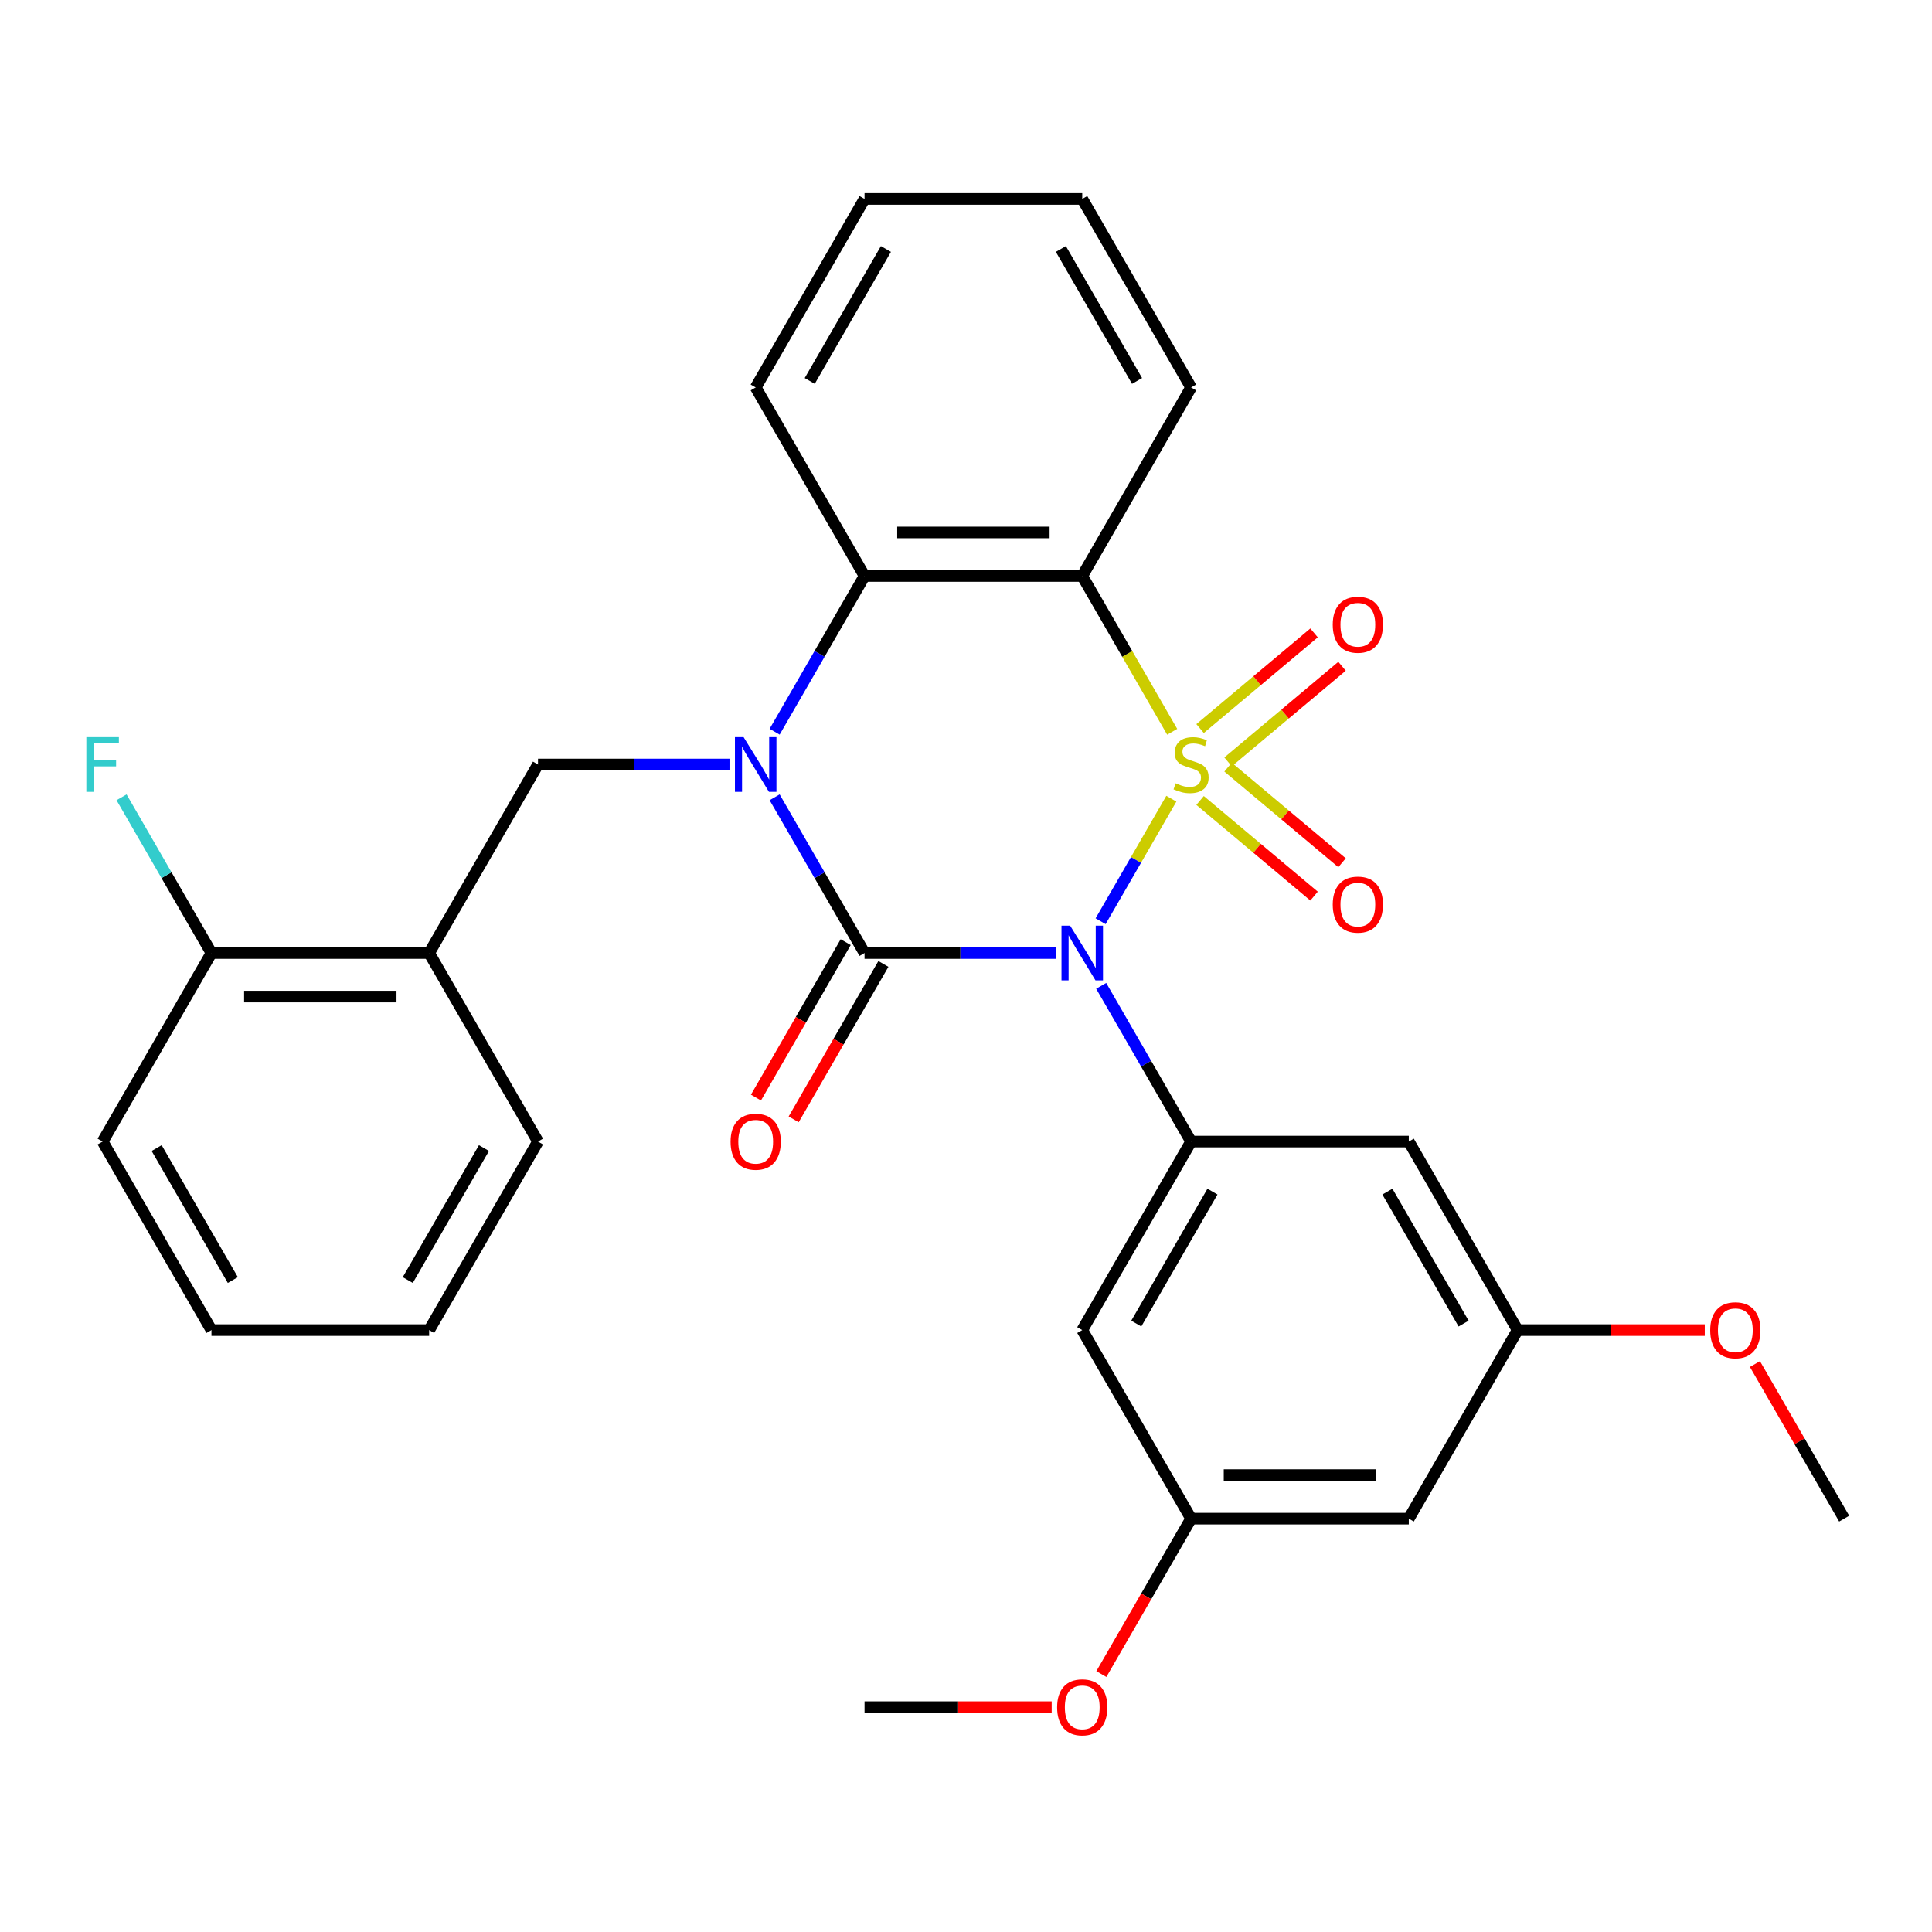 <?xml version='1.0' encoding='iso-8859-1'?>
<svg version='1.1' baseProfile='full'
              xmlns='http://www.w3.org/2000/svg'
                      xmlns:rdkit='http://www.rdkit.org/xml'
                      xmlns:xlink='http://www.w3.org/1999/xlink'
                  xml:space='preserve'
width='1000px' height='1000px' viewBox='0 0 1000 1000'>
<!-- END OF HEADER -->
<rect style='opacity:1.0;fill:#FFFFFF;stroke:none' width='1000' height='1000' x='0' y='0'> </rect>
<path class='bond-0' d='M 606.289,413.405 L 587.981,445.115' style='fill:none;fill-rule:evenodd;stroke:#CCCC00;stroke-width:6px;stroke-linecap:butt;stroke-linejoin:miter;stroke-opacity:1' />
<path class='bond-0' d='M 587.981,445.115 L 569.674,476.825' style='fill:none;fill-rule:evenodd;stroke:#0000FF;stroke-width:6px;stroke-linecap:butt;stroke-linejoin:miter;stroke-opacity:1' />
<path class='bond-3' d='M 606.728,378.771 L 583.447,338.448' style='fill:none;fill-rule:evenodd;stroke:#CCCC00;stroke-width:6px;stroke-linecap:butt;stroke-linejoin:miter;stroke-opacity:1' />
<path class='bond-3' d='M 583.447,338.448 L 560.167,298.125' style='fill:none;fill-rule:evenodd;stroke:#000000;stroke-width:6px;stroke-linecap:butt;stroke-linejoin:miter;stroke-opacity:1' />
<path class='bond-7' d='M 635.647,394.357 L 665.142,369.607' style='fill:none;fill-rule:evenodd;stroke:#CCCC00;stroke-width:6px;stroke-linecap:butt;stroke-linejoin:miter;stroke-opacity:1' />
<path class='bond-7' d='M 665.142,369.607 L 694.638,344.857' style='fill:none;fill-rule:evenodd;stroke:#FF0000;stroke-width:6px;stroke-linecap:butt;stroke-linejoin:miter;stroke-opacity:1' />
<path class='bond-7' d='M 621.161,377.093 L 650.657,352.343' style='fill:none;fill-rule:evenodd;stroke:#CCCC00;stroke-width:6px;stroke-linecap:butt;stroke-linejoin:miter;stroke-opacity:1' />
<path class='bond-7' d='M 650.657,352.343 L 680.153,327.593' style='fill:none;fill-rule:evenodd;stroke:#FF0000;stroke-width:6px;stroke-linecap:butt;stroke-linejoin:miter;stroke-opacity:1' />
<path class='bond-8' d='M 621.161,414.322 L 650.657,439.073' style='fill:none;fill-rule:evenodd;stroke:#CCCC00;stroke-width:6px;stroke-linecap:butt;stroke-linejoin:miter;stroke-opacity:1' />
<path class='bond-8' d='M 650.657,439.073 L 680.153,463.823' style='fill:none;fill-rule:evenodd;stroke:#FF0000;stroke-width:6px;stroke-linecap:butt;stroke-linejoin:miter;stroke-opacity:1' />
<path class='bond-8' d='M 635.647,397.059 L 665.142,421.809' style='fill:none;fill-rule:evenodd;stroke:#CCCC00;stroke-width:6px;stroke-linecap:butt;stroke-linejoin:miter;stroke-opacity:1' />
<path class='bond-8' d='M 665.142,421.809 L 694.638,446.559' style='fill:none;fill-rule:evenodd;stroke:#FF0000;stroke-width:6px;stroke-linecap:butt;stroke-linejoin:miter;stroke-opacity:1' />
<path class='bond-1' d='M 546.61,493.291 L 497.049,493.291' style='fill:none;fill-rule:evenodd;stroke:#0000FF;stroke-width:6px;stroke-linecap:butt;stroke-linejoin:miter;stroke-opacity:1' />
<path class='bond-1' d='M 497.049,493.291 L 447.487,493.291' style='fill:none;fill-rule:evenodd;stroke:#000000;stroke-width:6px;stroke-linecap:butt;stroke-linejoin:miter;stroke-opacity:1' />
<path class='bond-5' d='M 569.968,510.268 L 593.238,550.572' style='fill:none;fill-rule:evenodd;stroke:#0000FF;stroke-width:6px;stroke-linecap:butt;stroke-linejoin:miter;stroke-opacity:1' />
<path class='bond-5' d='M 593.238,550.572 L 616.507,590.875' style='fill:none;fill-rule:evenodd;stroke:#000000;stroke-width:6px;stroke-linecap:butt;stroke-linejoin:miter;stroke-opacity:1' />
<path class='bond-12' d='M 437.729,487.657 L 414.506,527.881' style='fill:none;fill-rule:evenodd;stroke:#000000;stroke-width:6px;stroke-linecap:butt;stroke-linejoin:miter;stroke-opacity:1' />
<path class='bond-12' d='M 414.506,527.881 L 391.283,568.104' style='fill:none;fill-rule:evenodd;stroke:#FF0000;stroke-width:6px;stroke-linecap:butt;stroke-linejoin:miter;stroke-opacity:1' />
<path class='bond-12' d='M 457.246,498.925 L 434.023,539.149' style='fill:none;fill-rule:evenodd;stroke:#000000;stroke-width:6px;stroke-linecap:butt;stroke-linejoin:miter;stroke-opacity:1' />
<path class='bond-12' d='M 434.023,539.149 L 410.8,579.372' style='fill:none;fill-rule:evenodd;stroke:#FF0000;stroke-width:6px;stroke-linecap:butt;stroke-linejoin:miter;stroke-opacity:1' />
<path class='bond-30' d='M 447.487,493.291 L 424.218,452.988' style='fill:none;fill-rule:evenodd;stroke:#000000;stroke-width:6px;stroke-linecap:butt;stroke-linejoin:miter;stroke-opacity:1' />
<path class='bond-30' d='M 424.218,452.988 L 400.949,412.685' style='fill:none;fill-rule:evenodd;stroke:#0000FF;stroke-width:6px;stroke-linecap:butt;stroke-linejoin:miter;stroke-opacity:1' />
<path class='bond-2' d='M 400.949,378.731 L 424.218,338.428' style='fill:none;fill-rule:evenodd;stroke:#0000FF;stroke-width:6px;stroke-linecap:butt;stroke-linejoin:miter;stroke-opacity:1' />
<path class='bond-2' d='M 424.218,338.428 L 447.487,298.125' style='fill:none;fill-rule:evenodd;stroke:#000000;stroke-width:6px;stroke-linecap:butt;stroke-linejoin:miter;stroke-opacity:1' />
<path class='bond-6' d='M 377.59,395.708 L 328.029,395.708' style='fill:none;fill-rule:evenodd;stroke:#0000FF;stroke-width:6px;stroke-linecap:butt;stroke-linejoin:miter;stroke-opacity:1' />
<path class='bond-6' d='M 328.029,395.708 L 278.468,395.708' style='fill:none;fill-rule:evenodd;stroke:#000000;stroke-width:6px;stroke-linecap:butt;stroke-linejoin:miter;stroke-opacity:1' />
<path class='bond-4' d='M 560.167,298.125 L 447.487,298.125' style='fill:none;fill-rule:evenodd;stroke:#000000;stroke-width:6px;stroke-linecap:butt;stroke-linejoin:miter;stroke-opacity:1' />
<path class='bond-4' d='M 543.265,275.589 L 464.389,275.589' style='fill:none;fill-rule:evenodd;stroke:#000000;stroke-width:6px;stroke-linecap:butt;stroke-linejoin:miter;stroke-opacity:1' />
<path class='bond-17' d='M 560.167,298.125 L 616.507,200.541' style='fill:none;fill-rule:evenodd;stroke:#000000;stroke-width:6px;stroke-linecap:butt;stroke-linejoin:miter;stroke-opacity:1' />
<path class='bond-19' d='M 447.487,298.125 L 391.147,200.541' style='fill:none;fill-rule:evenodd;stroke:#000000;stroke-width:6px;stroke-linecap:butt;stroke-linejoin:miter;stroke-opacity:1' />
<path class='bond-10' d='M 616.507,590.875 L 560.167,688.458' style='fill:none;fill-rule:evenodd;stroke:#000000;stroke-width:6px;stroke-linecap:butt;stroke-linejoin:miter;stroke-opacity:1' />
<path class='bond-10' d='M 627.572,616.78 L 588.134,685.089' style='fill:none;fill-rule:evenodd;stroke:#000000;stroke-width:6px;stroke-linecap:butt;stroke-linejoin:miter;stroke-opacity:1' />
<path class='bond-11' d='M 616.507,590.875 L 729.186,590.875' style='fill:none;fill-rule:evenodd;stroke:#000000;stroke-width:6px;stroke-linecap:butt;stroke-linejoin:miter;stroke-opacity:1' />
<path class='bond-9' d='M 278.468,395.708 L 222.128,493.291' style='fill:none;fill-rule:evenodd;stroke:#000000;stroke-width:6px;stroke-linecap:butt;stroke-linejoin:miter;stroke-opacity:1' />
<path class='bond-15' d='M 222.128,493.291 L 109.448,493.291' style='fill:none;fill-rule:evenodd;stroke:#000000;stroke-width:6px;stroke-linecap:butt;stroke-linejoin:miter;stroke-opacity:1' />
<path class='bond-15' d='M 205.226,515.827 L 126.35,515.827' style='fill:none;fill-rule:evenodd;stroke:#000000;stroke-width:6px;stroke-linecap:butt;stroke-linejoin:miter;stroke-opacity:1' />
<path class='bond-22' d='M 222.128,493.291 L 278.468,590.875' style='fill:none;fill-rule:evenodd;stroke:#000000;stroke-width:6px;stroke-linecap:butt;stroke-linejoin:miter;stroke-opacity:1' />
<path class='bond-13' d='M 560.167,688.458 L 616.507,786.042' style='fill:none;fill-rule:evenodd;stroke:#000000;stroke-width:6px;stroke-linecap:butt;stroke-linejoin:miter;stroke-opacity:1' />
<path class='bond-14' d='M 729.186,590.875 L 785.526,688.458' style='fill:none;fill-rule:evenodd;stroke:#000000;stroke-width:6px;stroke-linecap:butt;stroke-linejoin:miter;stroke-opacity:1' />
<path class='bond-14' d='M 718.121,616.78 L 757.558,685.089' style='fill:none;fill-rule:evenodd;stroke:#000000;stroke-width:6px;stroke-linecap:butt;stroke-linejoin:miter;stroke-opacity:1' />
<path class='bond-20' d='M 616.507,786.042 L 593.284,826.265' style='fill:none;fill-rule:evenodd;stroke:#000000;stroke-width:6px;stroke-linecap:butt;stroke-linejoin:miter;stroke-opacity:1' />
<path class='bond-20' d='M 593.284,826.265 L 570.061,866.488' style='fill:none;fill-rule:evenodd;stroke:#FF0000;stroke-width:6px;stroke-linecap:butt;stroke-linejoin:miter;stroke-opacity:1' />
<path class='bond-32' d='M 616.507,786.042 L 729.186,786.042' style='fill:none;fill-rule:evenodd;stroke:#000000;stroke-width:6px;stroke-linecap:butt;stroke-linejoin:miter;stroke-opacity:1' />
<path class='bond-32' d='M 633.409,763.506 L 712.284,763.506' style='fill:none;fill-rule:evenodd;stroke:#000000;stroke-width:6px;stroke-linecap:butt;stroke-linejoin:miter;stroke-opacity:1' />
<path class='bond-16' d='M 785.526,688.458 L 729.186,786.042' style='fill:none;fill-rule:evenodd;stroke:#000000;stroke-width:6px;stroke-linecap:butt;stroke-linejoin:miter;stroke-opacity:1' />
<path class='bond-21' d='M 785.526,688.458 L 833.957,688.458' style='fill:none;fill-rule:evenodd;stroke:#000000;stroke-width:6px;stroke-linecap:butt;stroke-linejoin:miter;stroke-opacity:1' />
<path class='bond-21' d='M 833.957,688.458 L 882.389,688.458' style='fill:none;fill-rule:evenodd;stroke:#FF0000;stroke-width:6px;stroke-linecap:butt;stroke-linejoin:miter;stroke-opacity:1' />
<path class='bond-18' d='M 109.448,493.291 L 86.179,452.988' style='fill:none;fill-rule:evenodd;stroke:#000000;stroke-width:6px;stroke-linecap:butt;stroke-linejoin:miter;stroke-opacity:1' />
<path class='bond-18' d='M 86.179,452.988 L 62.91,412.685' style='fill:none;fill-rule:evenodd;stroke:#33CCCC;stroke-width:6px;stroke-linecap:butt;stroke-linejoin:miter;stroke-opacity:1' />
<path class='bond-23' d='M 109.448,493.291 L 53.109,590.875' style='fill:none;fill-rule:evenodd;stroke:#000000;stroke-width:6px;stroke-linecap:butt;stroke-linejoin:miter;stroke-opacity:1' />
<path class='bond-26' d='M 616.507,200.541 L 560.167,102.958' style='fill:none;fill-rule:evenodd;stroke:#000000;stroke-width:6px;stroke-linecap:butt;stroke-linejoin:miter;stroke-opacity:1' />
<path class='bond-26' d='M 588.539,197.172 L 549.101,128.863' style='fill:none;fill-rule:evenodd;stroke:#000000;stroke-width:6px;stroke-linecap:butt;stroke-linejoin:miter;stroke-opacity:1' />
<path class='bond-31' d='M 391.147,200.541 L 447.487,102.958' style='fill:none;fill-rule:evenodd;stroke:#000000;stroke-width:6px;stroke-linecap:butt;stroke-linejoin:miter;stroke-opacity:1' />
<path class='bond-31' d='M 419.115,197.172 L 458.553,128.863' style='fill:none;fill-rule:evenodd;stroke:#000000;stroke-width:6px;stroke-linecap:butt;stroke-linejoin:miter;stroke-opacity:1' />
<path class='bond-24' d='M 544.35,883.625 L 495.919,883.625' style='fill:none;fill-rule:evenodd;stroke:#FF0000;stroke-width:6px;stroke-linecap:butt;stroke-linejoin:miter;stroke-opacity:1' />
<path class='bond-24' d='M 495.919,883.625 L 447.487,883.625' style='fill:none;fill-rule:evenodd;stroke:#000000;stroke-width:6px;stroke-linecap:butt;stroke-linejoin:miter;stroke-opacity:1' />
<path class='bond-25' d='M 908.354,706.035 L 931.45,746.038' style='fill:none;fill-rule:evenodd;stroke:#FF0000;stroke-width:6px;stroke-linecap:butt;stroke-linejoin:miter;stroke-opacity:1' />
<path class='bond-25' d='M 931.45,746.038 L 954.545,786.042' style='fill:none;fill-rule:evenodd;stroke:#000000;stroke-width:6px;stroke-linecap:butt;stroke-linejoin:miter;stroke-opacity:1' />
<path class='bond-28' d='M 278.468,590.875 L 222.128,688.458' style='fill:none;fill-rule:evenodd;stroke:#000000;stroke-width:6px;stroke-linecap:butt;stroke-linejoin:miter;stroke-opacity:1' />
<path class='bond-28' d='M 250.5,594.244 L 211.062,662.553' style='fill:none;fill-rule:evenodd;stroke:#000000;stroke-width:6px;stroke-linecap:butt;stroke-linejoin:miter;stroke-opacity:1' />
<path class='bond-33' d='M 53.109,590.875 L 109.448,688.458' style='fill:none;fill-rule:evenodd;stroke:#000000;stroke-width:6px;stroke-linecap:butt;stroke-linejoin:miter;stroke-opacity:1' />
<path class='bond-33' d='M 81.076,594.244 L 120.514,662.553' style='fill:none;fill-rule:evenodd;stroke:#000000;stroke-width:6px;stroke-linecap:butt;stroke-linejoin:miter;stroke-opacity:1' />
<path class='bond-27' d='M 560.167,102.958 L 447.487,102.958' style='fill:none;fill-rule:evenodd;stroke:#000000;stroke-width:6px;stroke-linecap:butt;stroke-linejoin:miter;stroke-opacity:1' />
<path class='bond-29' d='M 222.128,688.458 L 109.448,688.458' style='fill:none;fill-rule:evenodd;stroke:#000000;stroke-width:6px;stroke-linecap:butt;stroke-linejoin:miter;stroke-opacity:1' />
<path  class='atom-0' d='M 608.507 405.428
Q 608.827 405.548, 610.147 406.108
Q 611.467 406.668, 612.907 407.028
Q 614.387 407.348, 615.827 407.348
Q 618.507 407.348, 620.067 406.068
Q 621.627 404.748, 621.627 402.468
Q 621.627 400.908, 620.827 399.948
Q 620.067 398.988, 618.867 398.468
Q 617.667 397.948, 615.667 397.348
Q 613.147 396.588, 611.627 395.868
Q 610.147 395.148, 609.067 393.628
Q 608.027 392.108, 608.027 389.548
Q 608.027 385.988, 610.427 383.788
Q 612.867 381.588, 617.667 381.588
Q 620.947 381.588, 624.667 383.148
L 623.747 386.228
Q 620.347 384.828, 617.787 384.828
Q 615.027 384.828, 613.507 385.988
Q 611.987 387.108, 612.027 389.068
Q 612.027 390.588, 612.787 391.508
Q 613.587 392.428, 614.707 392.948
Q 615.867 393.468, 617.787 394.068
Q 620.347 394.868, 621.867 395.668
Q 623.387 396.468, 624.467 398.108
Q 625.587 399.708, 625.587 402.468
Q 625.587 406.388, 622.947 408.508
Q 620.347 410.588, 615.987 410.588
Q 613.467 410.588, 611.547 410.028
Q 609.667 409.508, 607.427 408.588
L 608.507 405.428
' fill='#CCCC00'/>
<path  class='atom-1' d='M 553.907 479.131
L 563.187 494.131
Q 564.107 495.611, 565.587 498.291
Q 567.067 500.971, 567.147 501.131
L 567.147 479.131
L 570.907 479.131
L 570.907 507.451
L 567.027 507.451
L 557.067 491.051
Q 555.907 489.131, 554.667 486.931
Q 553.467 484.731, 553.107 484.051
L 553.107 507.451
L 549.427 507.451
L 549.427 479.131
L 553.907 479.131
' fill='#0000FF'/>
<path  class='atom-3' d='M 384.887 381.548
L 394.167 396.548
Q 395.087 398.028, 396.567 400.708
Q 398.047 403.388, 398.127 403.548
L 398.127 381.548
L 401.887 381.548
L 401.887 409.868
L 398.007 409.868
L 388.047 393.468
Q 386.887 391.548, 385.647 389.348
Q 384.447 387.148, 384.087 386.468
L 384.087 409.868
L 380.407 409.868
L 380.407 381.548
L 384.887 381.548
' fill='#0000FF'/>
<path  class='atom-8' d='M 689.824 323.359
Q 689.824 316.559, 693.184 312.759
Q 696.544 308.959, 702.824 308.959
Q 709.104 308.959, 712.464 312.759
Q 715.824 316.559, 715.824 323.359
Q 715.824 330.239, 712.424 334.159
Q 709.024 338.039, 702.824 338.039
Q 696.584 338.039, 693.184 334.159
Q 689.824 330.279, 689.824 323.359
M 702.824 334.839
Q 707.144 334.839, 709.464 331.959
Q 711.824 329.039, 711.824 323.359
Q 711.824 317.799, 709.464 314.999
Q 707.144 312.159, 702.824 312.159
Q 698.504 312.159, 696.144 314.959
Q 693.824 317.759, 693.824 323.359
Q 693.824 329.079, 696.144 331.959
Q 698.504 334.839, 702.824 334.839
' fill='#FF0000'/>
<path  class='atom-9' d='M 689.824 468.217
Q 689.824 461.417, 693.184 457.617
Q 696.544 453.817, 702.824 453.817
Q 709.104 453.817, 712.464 457.617
Q 715.824 461.417, 715.824 468.217
Q 715.824 475.097, 712.424 479.017
Q 709.024 482.897, 702.824 482.897
Q 696.584 482.897, 693.184 479.017
Q 689.824 475.137, 689.824 468.217
M 702.824 479.697
Q 707.144 479.697, 709.464 476.817
Q 711.824 473.897, 711.824 468.217
Q 711.824 462.657, 709.464 459.857
Q 707.144 457.017, 702.824 457.017
Q 698.504 457.017, 696.144 459.817
Q 693.824 462.617, 693.824 468.217
Q 693.824 473.937, 696.144 476.817
Q 698.504 479.697, 702.824 479.697
' fill='#FF0000'/>
<path  class='atom-13' d='M 378.147 590.955
Q 378.147 584.155, 381.507 580.355
Q 384.867 576.555, 391.147 576.555
Q 397.427 576.555, 400.787 580.355
Q 404.147 584.155, 404.147 590.955
Q 404.147 597.835, 400.747 601.755
Q 397.347 605.635, 391.147 605.635
Q 384.907 605.635, 381.507 601.755
Q 378.147 597.875, 378.147 590.955
M 391.147 602.435
Q 395.467 602.435, 397.787 599.555
Q 400.147 596.635, 400.147 590.955
Q 400.147 585.395, 397.787 582.595
Q 395.467 579.755, 391.147 579.755
Q 386.827 579.755, 384.467 582.555
Q 382.147 585.355, 382.147 590.955
Q 382.147 596.675, 384.467 599.555
Q 386.827 602.435, 391.147 602.435
' fill='#FF0000'/>
<path  class='atom-19' d='M 44.689 381.548
L 61.529 381.548
L 61.529 384.788
L 48.489 384.788
L 48.489 393.388
L 60.089 393.388
L 60.089 396.668
L 48.489 396.668
L 48.489 409.868
L 44.689 409.868
L 44.689 381.548
' fill='#33CCCC'/>
<path  class='atom-21' d='M 547.167 883.705
Q 547.167 876.905, 550.527 873.105
Q 553.887 869.305, 560.167 869.305
Q 566.447 869.305, 569.807 873.105
Q 573.167 876.905, 573.167 883.705
Q 573.167 890.585, 569.767 894.505
Q 566.367 898.385, 560.167 898.385
Q 553.927 898.385, 550.527 894.505
Q 547.167 890.625, 547.167 883.705
M 560.167 895.185
Q 564.487 895.185, 566.807 892.305
Q 569.167 889.385, 569.167 883.705
Q 569.167 878.145, 566.807 875.345
Q 564.487 872.505, 560.167 872.505
Q 555.847 872.505, 553.487 875.305
Q 551.167 878.105, 551.167 883.705
Q 551.167 889.425, 553.487 892.305
Q 555.847 895.185, 560.167 895.185
' fill='#FF0000'/>
<path  class='atom-22' d='M 885.206 688.538
Q 885.206 681.738, 888.566 677.938
Q 891.926 674.138, 898.206 674.138
Q 904.486 674.138, 907.846 677.938
Q 911.206 681.738, 911.206 688.538
Q 911.206 695.418, 907.806 699.338
Q 904.406 703.218, 898.206 703.218
Q 891.966 703.218, 888.566 699.338
Q 885.206 695.458, 885.206 688.538
M 898.206 700.018
Q 902.526 700.018, 904.846 697.138
Q 907.206 694.218, 907.206 688.538
Q 907.206 682.978, 904.846 680.178
Q 902.526 677.338, 898.206 677.338
Q 893.886 677.338, 891.526 680.138
Q 889.206 682.938, 889.206 688.538
Q 889.206 694.258, 891.526 697.138
Q 893.886 700.018, 898.206 700.018
' fill='#FF0000'/>
</svg>
